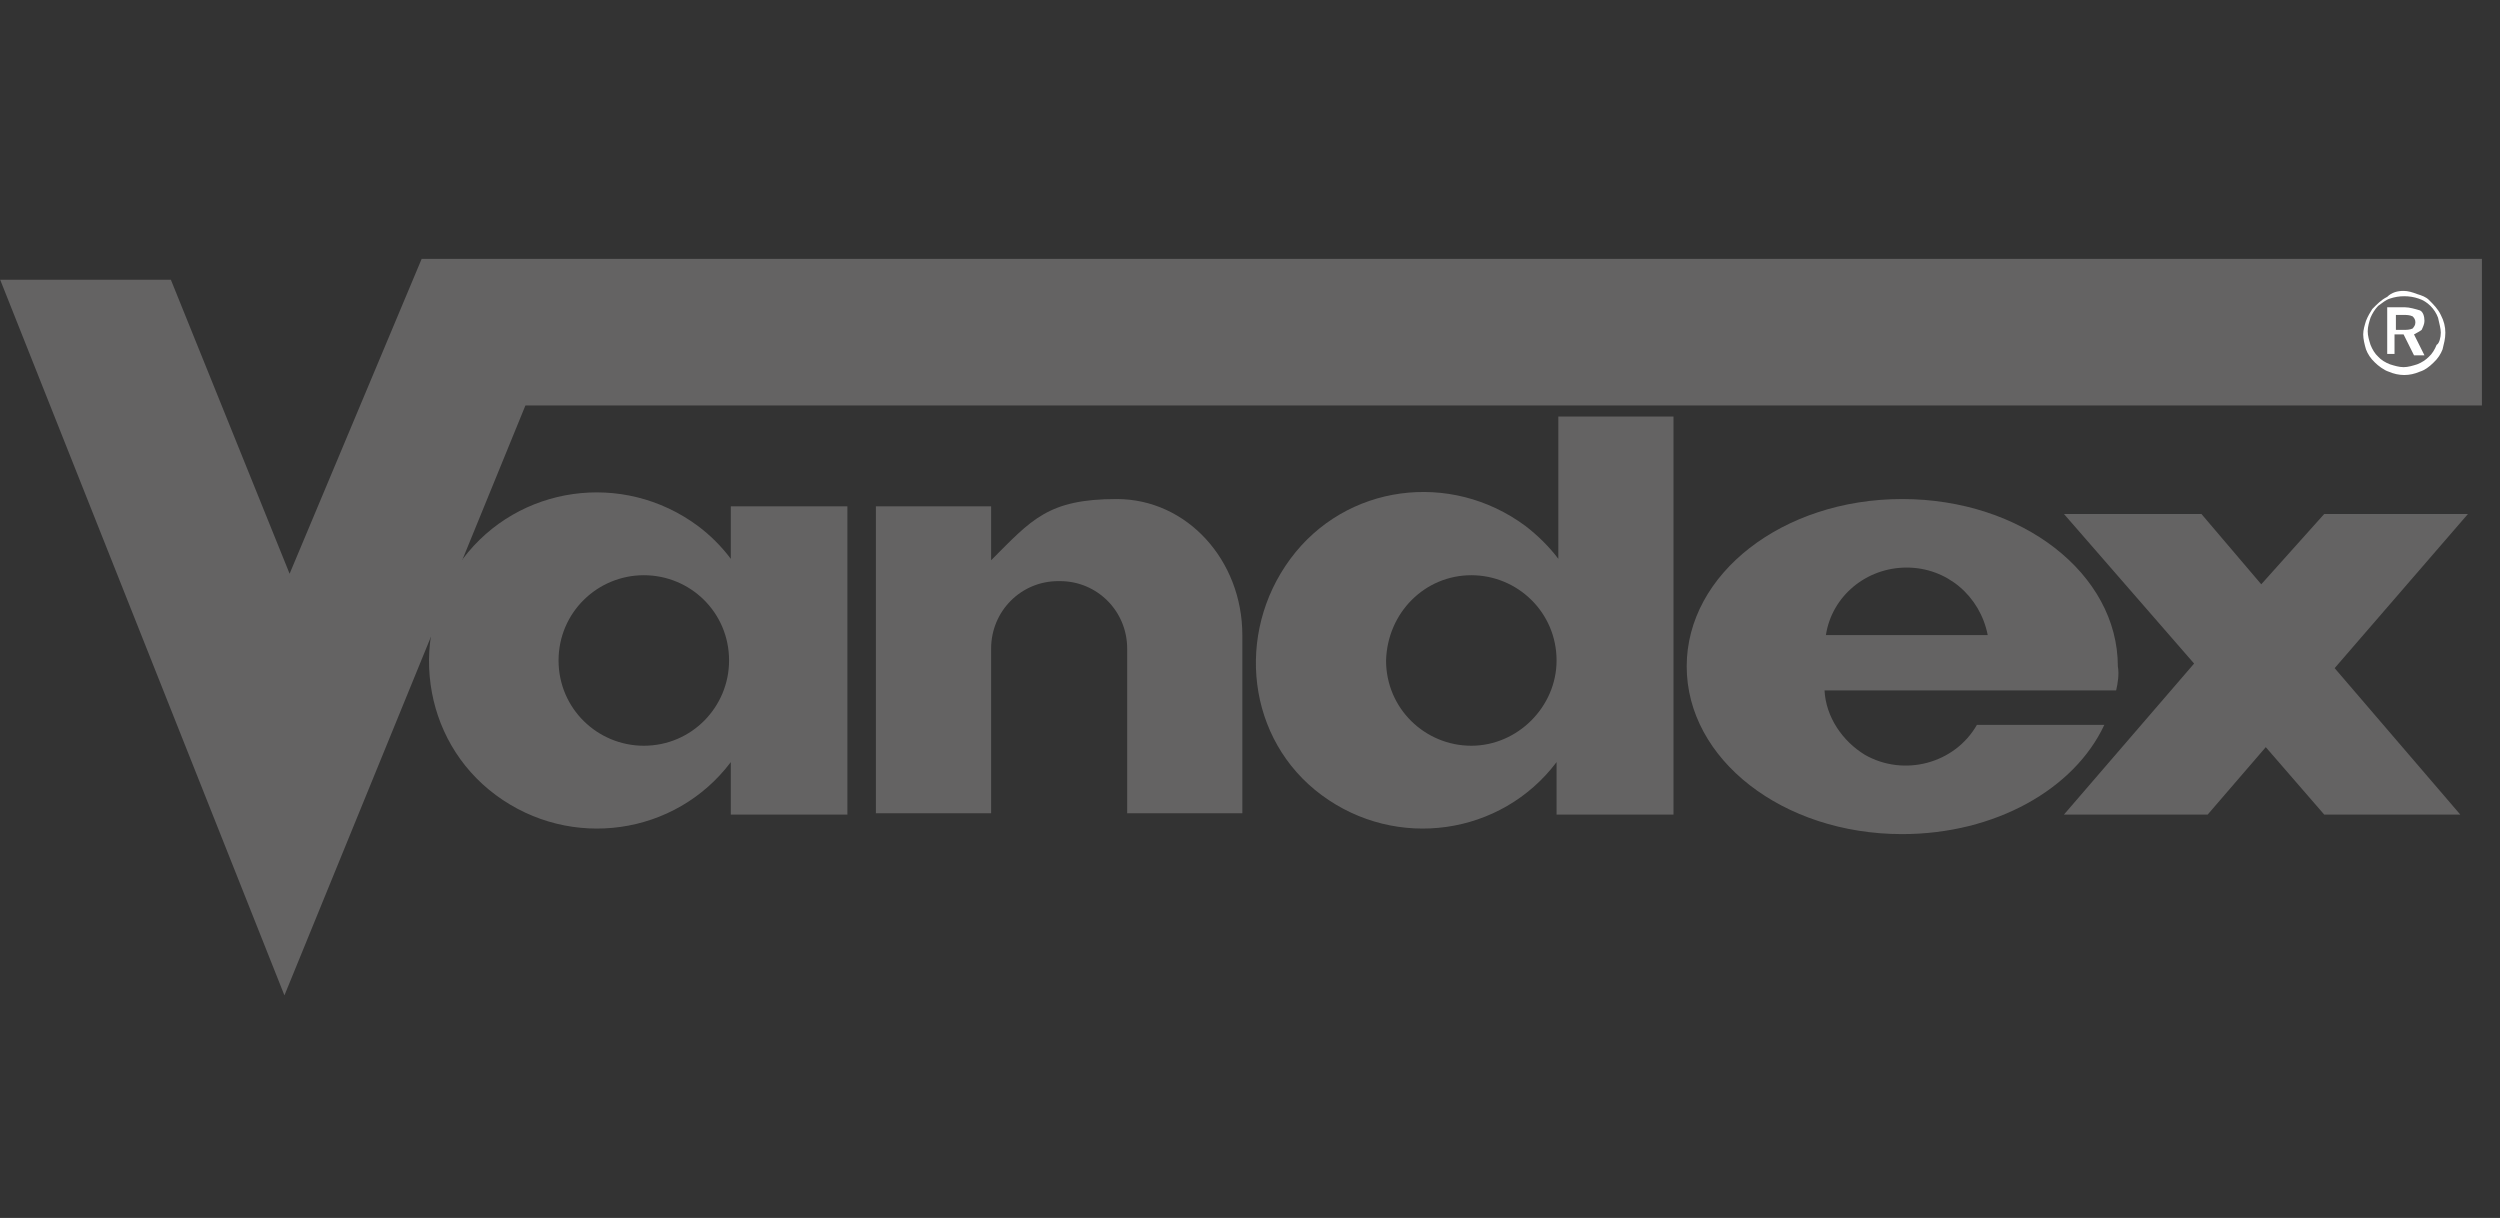 <?xml version="1.0" encoding="UTF-8"?>
<svg xmlns="http://www.w3.org/2000/svg" width="78" height="38" viewBox="0 0 78 38">
  <rect x="0" y="0" width="78" height="38" fill="#333333" stroke="none"/>
  <polygon class="st0" points="1 9.403 4.876 9.403 9.024 19.674 13.605 8.751 76.761 8.751 76.761 11.975 15.94 11.975 8.883 29.249" style="fill: rgb(100, 99, 99);"></polygon>
  <polygon class="st1" points="1 9.403 4.876 9.403 9.024 19.674 13.605 8.751 76.761 8.751 76.761 11.975 15.94 11.975 8.883 29.249" style="fill: none; stroke: rgb(100, 99, 99); stroke-miterlimit: 3.86; stroke-width: 1.35px;"></polygon>
  <path class="st2" d="M 74.992 9.076 C 75.132 9.076 75.273 9.12 75.415 9.175 C 75.556 9.218 75.687 9.262 75.784 9.359 C 75.925 9.5 76.067 9.642 76.153 9.826 C 76.251 10.011 76.295 10.195 76.295 10.379 C 76.295 10.575 76.251 10.716 76.208 10.9 C 76.153 11.042 76.067 11.183 75.925 11.314 C 75.784 11.455 75.643 11.552 75.501 11.595 C 75.176 11.736 74.851 11.736 74.524 11.595 C 74.384 11.552 74.199 11.411 74.101 11.314 C 73.96 11.183 73.873 11.042 73.819 10.9 C 73.776 10.759 73.732 10.575 73.732 10.434 C 73.732 10.292 73.776 10.151 73.819 10.011 C 73.873 9.87 73.96 9.728 74.015 9.642 C 74.156 9.5 74.285 9.359 74.481 9.262 C 74.623 9.12 74.807 9.076 74.992 9.076 M 76.153 10.379 C 76.153 10.25 76.109 10.108 76.067 9.912 C 75.968 9.642 75.74 9.403 75.459 9.315 C 75.176 9.218 74.851 9.218 74.568 9.315 C 74.427 9.359 74.34 9.446 74.199 9.543 C 74.101 9.642 74.015 9.783 73.96 9.912 C 73.916 10.054 73.873 10.195 73.873 10.336 C 73.873 10.478 73.916 10.619 73.96 10.759 C 74.015 10.9 74.101 11.042 74.199 11.128 C 74.285 11.227 74.427 11.314 74.568 11.367 C 74.709 11.411 74.851 11.455 74.992 11.455 C 75.132 11.455 75.273 11.411 75.415 11.367 C 75.556 11.314 75.687 11.227 75.784 11.128 C 75.881 11.042 75.968 10.9 76.023 10.759 C 76.109 10.716 76.153 10.52 76.153 10.379 Z M 75.317 10.434 L 75.643 11.086 L 75.317 11.086 L 74.992 10.434 L 74.709 10.434 L 74.709 11.042 L 74.481 11.042 L 74.481 9.587 L 75.035 9.587 C 75.176 9.587 75.36 9.642 75.501 9.684 C 75.6 9.728 75.643 9.87 75.643 10.011 C 75.643 10.108 75.6 10.195 75.556 10.292 C 75.501 10.336 75.415 10.379 75.317 10.434 Z M 74.992 10.292 C 75.089 10.292 75.176 10.292 75.273 10.25 C 75.317 10.195 75.36 10.151 75.36 10.054 C 75.36 9.967 75.317 9.912 75.273 9.87 C 75.176 9.826 75.089 9.826 74.992 9.826 L 74.752 9.826 L 74.752 10.292 L 74.992 10.292 Z" style="clip-rule: evenodd; fill: rgb(255, 255, 255); fill-rule: evenodd;"></path>
  <path class="st0" d="M 26.439 15.798 L 26.439 25.416 L 22.801 25.416 L 22.801 23.778 C 21.075 26.068 17.807 26.535 15.472 24.808 C 13.139 23.083 12.715 19.771 14.441 17.436 C 16.168 15.146 19.436 14.679 21.769 16.406 C 22.149 16.687 22.519 17.056 22.801 17.436 L 22.801 15.798 L 26.439 15.798 Z M 17.427 20.607 C 17.427 22.106 18.643 23.267 20.087 23.267 C 21.585 23.267 22.747 22.051 22.747 20.607 C 22.747 19.108 21.541 17.947 20.087 17.947 C 20.087 17.947 20.087 17.947 20.087 17.947 C 18.643 17.947 17.427 19.108 17.427 20.607" style="fill: rgb(100, 99, 99);"></path>
  <path class="st0" d="M 35.168 25.416 L 35.168 20.238 C 35.168 19.066 34.233 18.131 33.072 18.131 L 33.017 18.131 C 31.856 18.131 30.923 19.066 30.923 20.238 L 30.923 25.374 L 27.328 25.374 L 27.328 15.798 L 30.923 15.798 L 30.923 17.48 C 32.181 16.22 32.692 15.57 34.841 15.57 C 37.035 15.57 38.761 17.48 38.761 19.815 L 38.761 25.374 L 35.168 25.374" style="fill: rgb(100, 99, 99);"></path>
  <polygon class="st0" points="77 16.036 72.516 16.036 70.551 18.23 68.684 16.036 64.395 16.036 68.456 20.703 64.395 25.415 68.879 25.415 70.692 23.311 72.516 25.415 76.761 25.415 72.841 20.846" style="fill: rgb(100, 99, 99);"></polygon>
  <path class="st0" d="M 52.213 13.051 L 52.213 25.416 L 48.565 25.416 L 48.565 23.778 C 46.839 26.068 43.571 26.535 41.236 24.808 C 38.903 23.083 38.533 19.771 40.26 17.436 C 41.985 15.103 45.253 14.679 47.588 16.406 C 47.957 16.687 48.337 17.056 48.62 17.436 L 48.62 12.996 L 52.213 12.996 L 52.213 13.051 Z M 43.245 20.607 C 43.245 22.106 44.461 23.267 45.905 23.267 C 47.349 23.267 48.565 22.051 48.565 20.607 C 48.565 19.108 47.349 17.947 45.905 17.947 C 45.905 17.947 45.905 17.947 45.905 17.947 C 44.461 17.947 43.288 19.108 43.245 20.607" style="fill: rgb(100, 99, 99);"></path>
  <path class="st0" d="M 61.68 22.615 C 60.985 23.831 59.4 24.244 58.184 23.55 C 57.489 23.126 56.968 22.376 56.925 21.54 L 66.024 21.54 C 66.077 21.312 66.121 21.031 66.077 20.791 C 66.077 17.903 63.081 15.57 59.347 15.57 C 55.623 15.57 52.625 17.903 52.625 20.791 C 52.625 23.691 55.623 26.024 59.347 26.024 C 62.245 26.024 64.72 24.624 65.655 22.615 L 61.68 22.615 Z M 59.488 17.708 C 60.747 17.708 61.779 18.599 62.017 19.815 L 56.968 19.815 C 57.153 18.599 58.228 17.708 59.488 17.708 Z" style="fill: rgb(100, 99, 99);"></path>
</svg>
